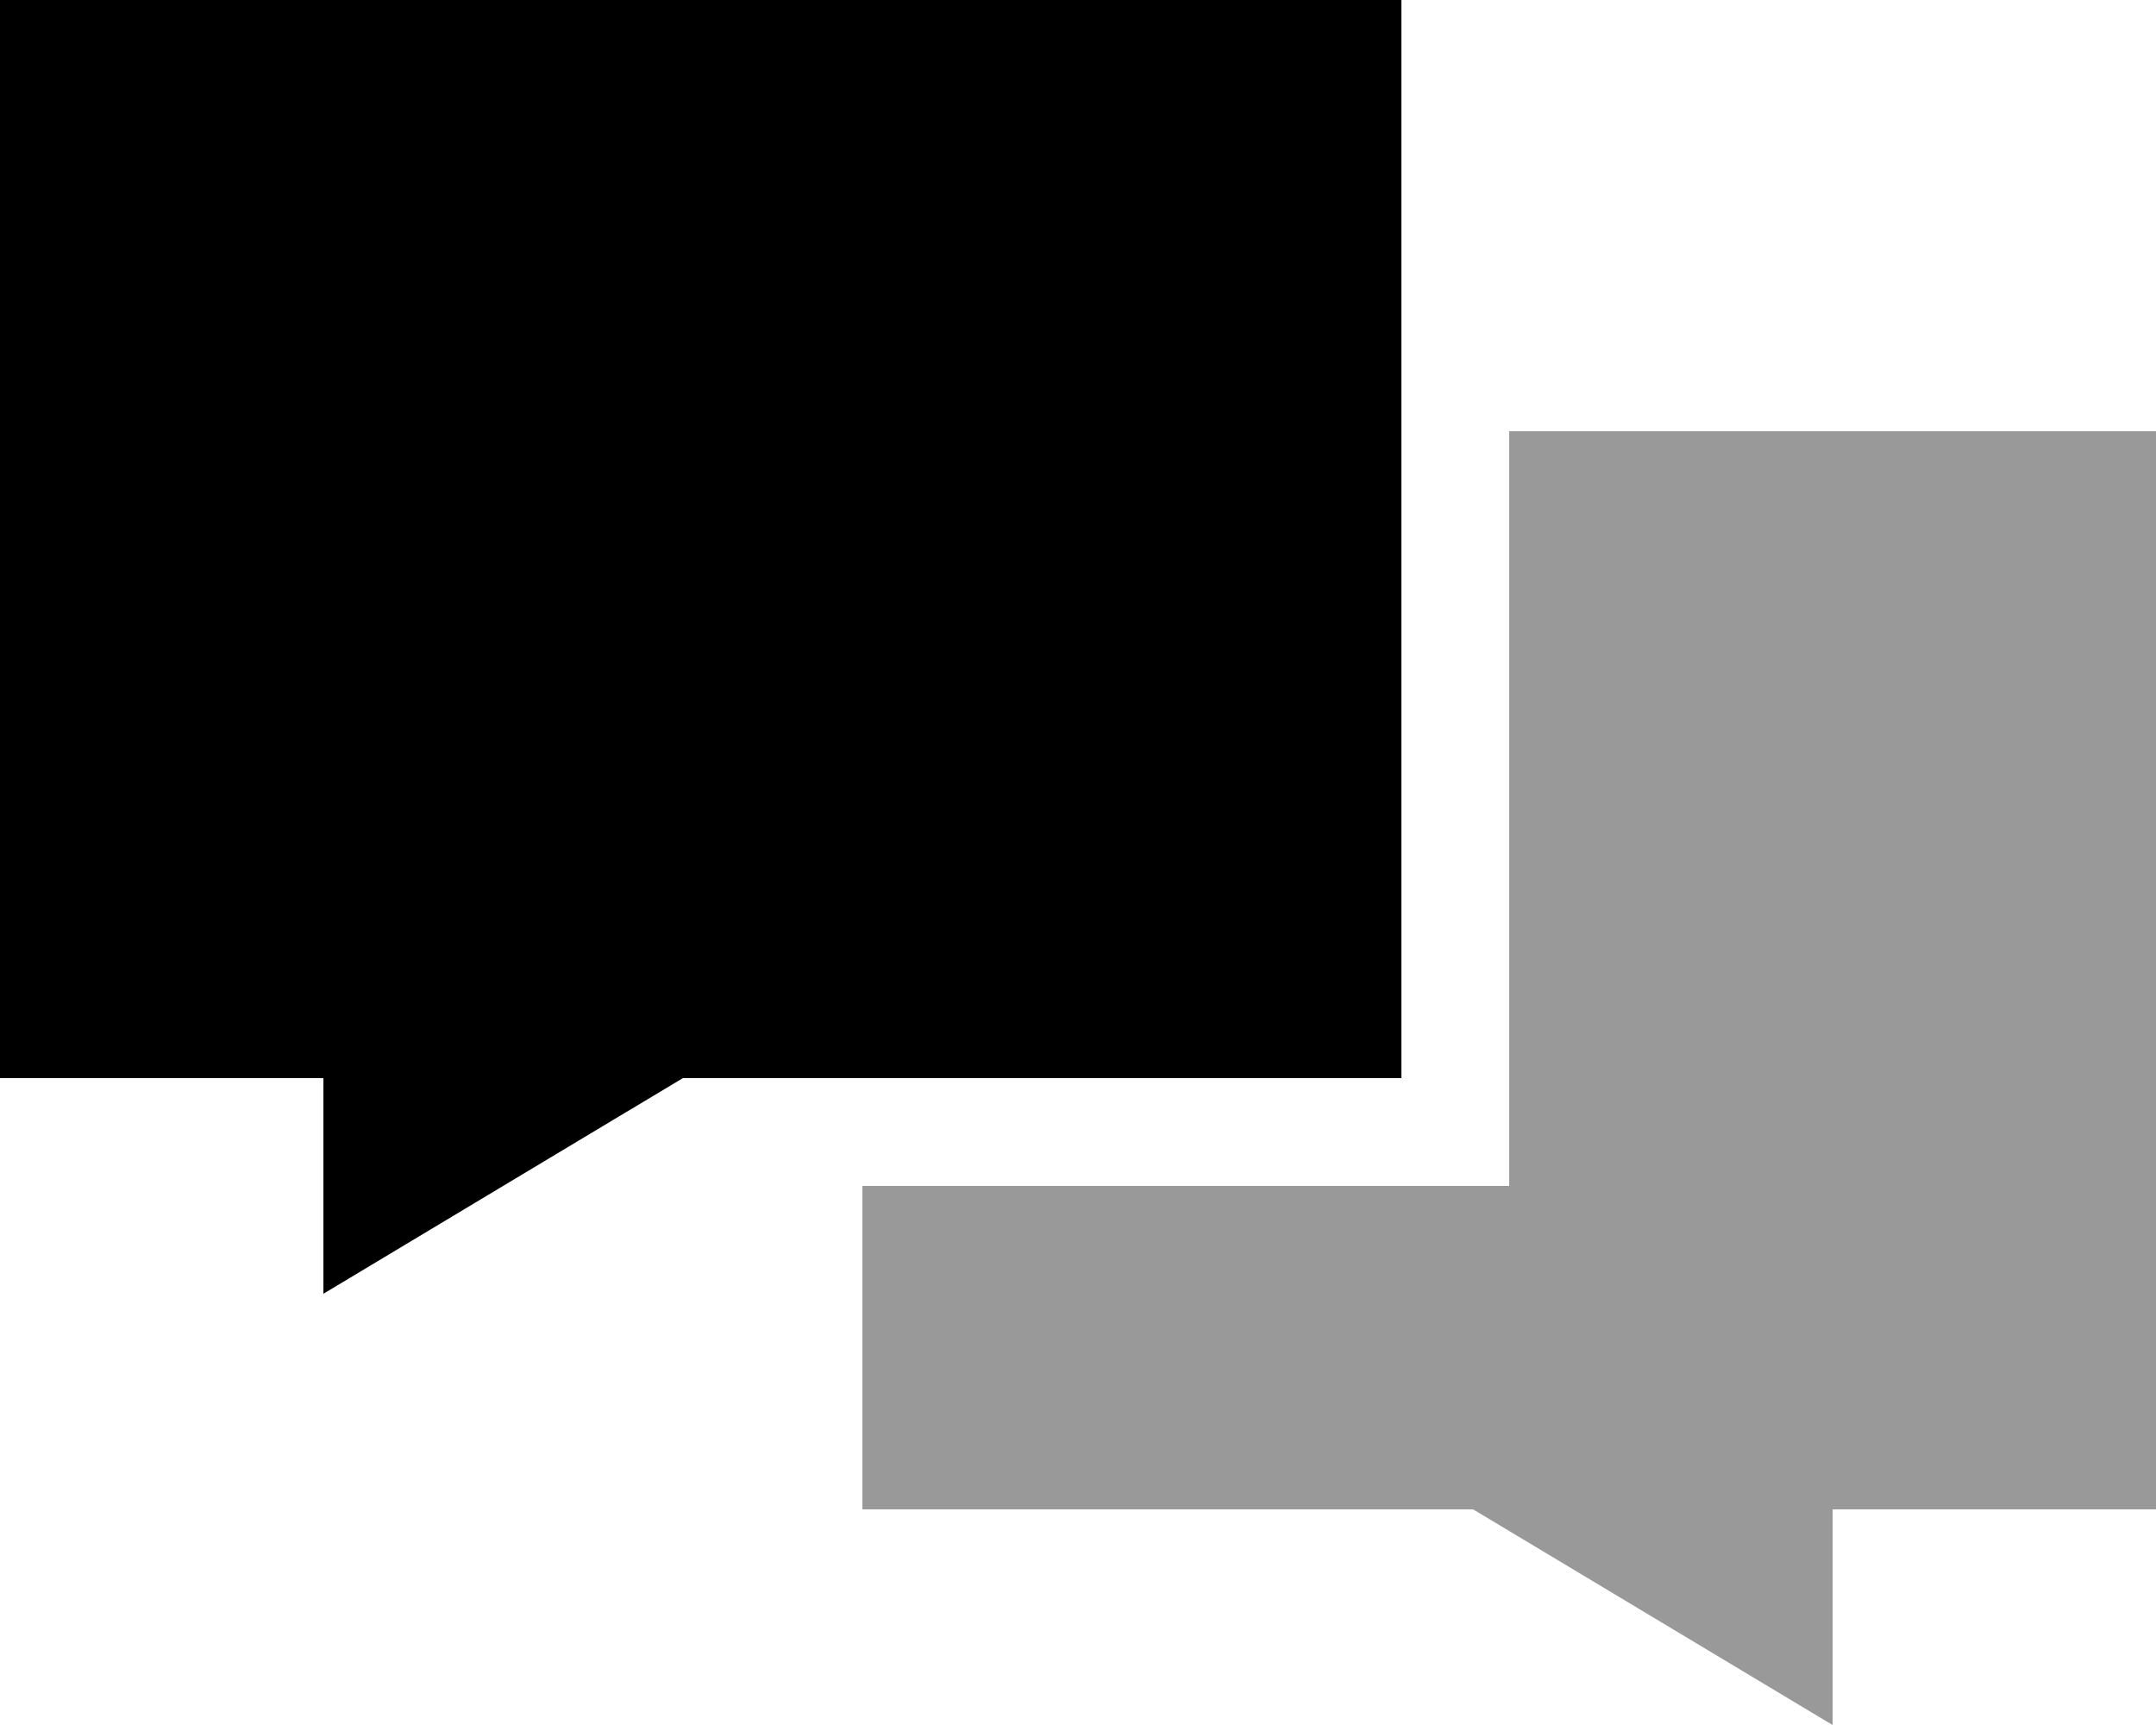 <svg xmlns="http://www.w3.org/2000/svg" viewBox="0 0 640 512"><!--! Font Awesome Pro 6.7.1 by @fontawesome - https://fontawesome.com License - https://fontawesome.com/license (Commercial License) Copyright 2024 Fonticons, Inc. --><defs><style>.fa-secondary{opacity:.4}</style></defs><path class="fa-secondary" d="M256 352l0 96 181.3 0L544 512l0-64 96 0 0-320-192 0 0 224-192 0z"/><path class="fa-primary" d="M416 0L0 0 0 320l96 0 0 64 106.7-64L416 320 416 0z"/></svg>